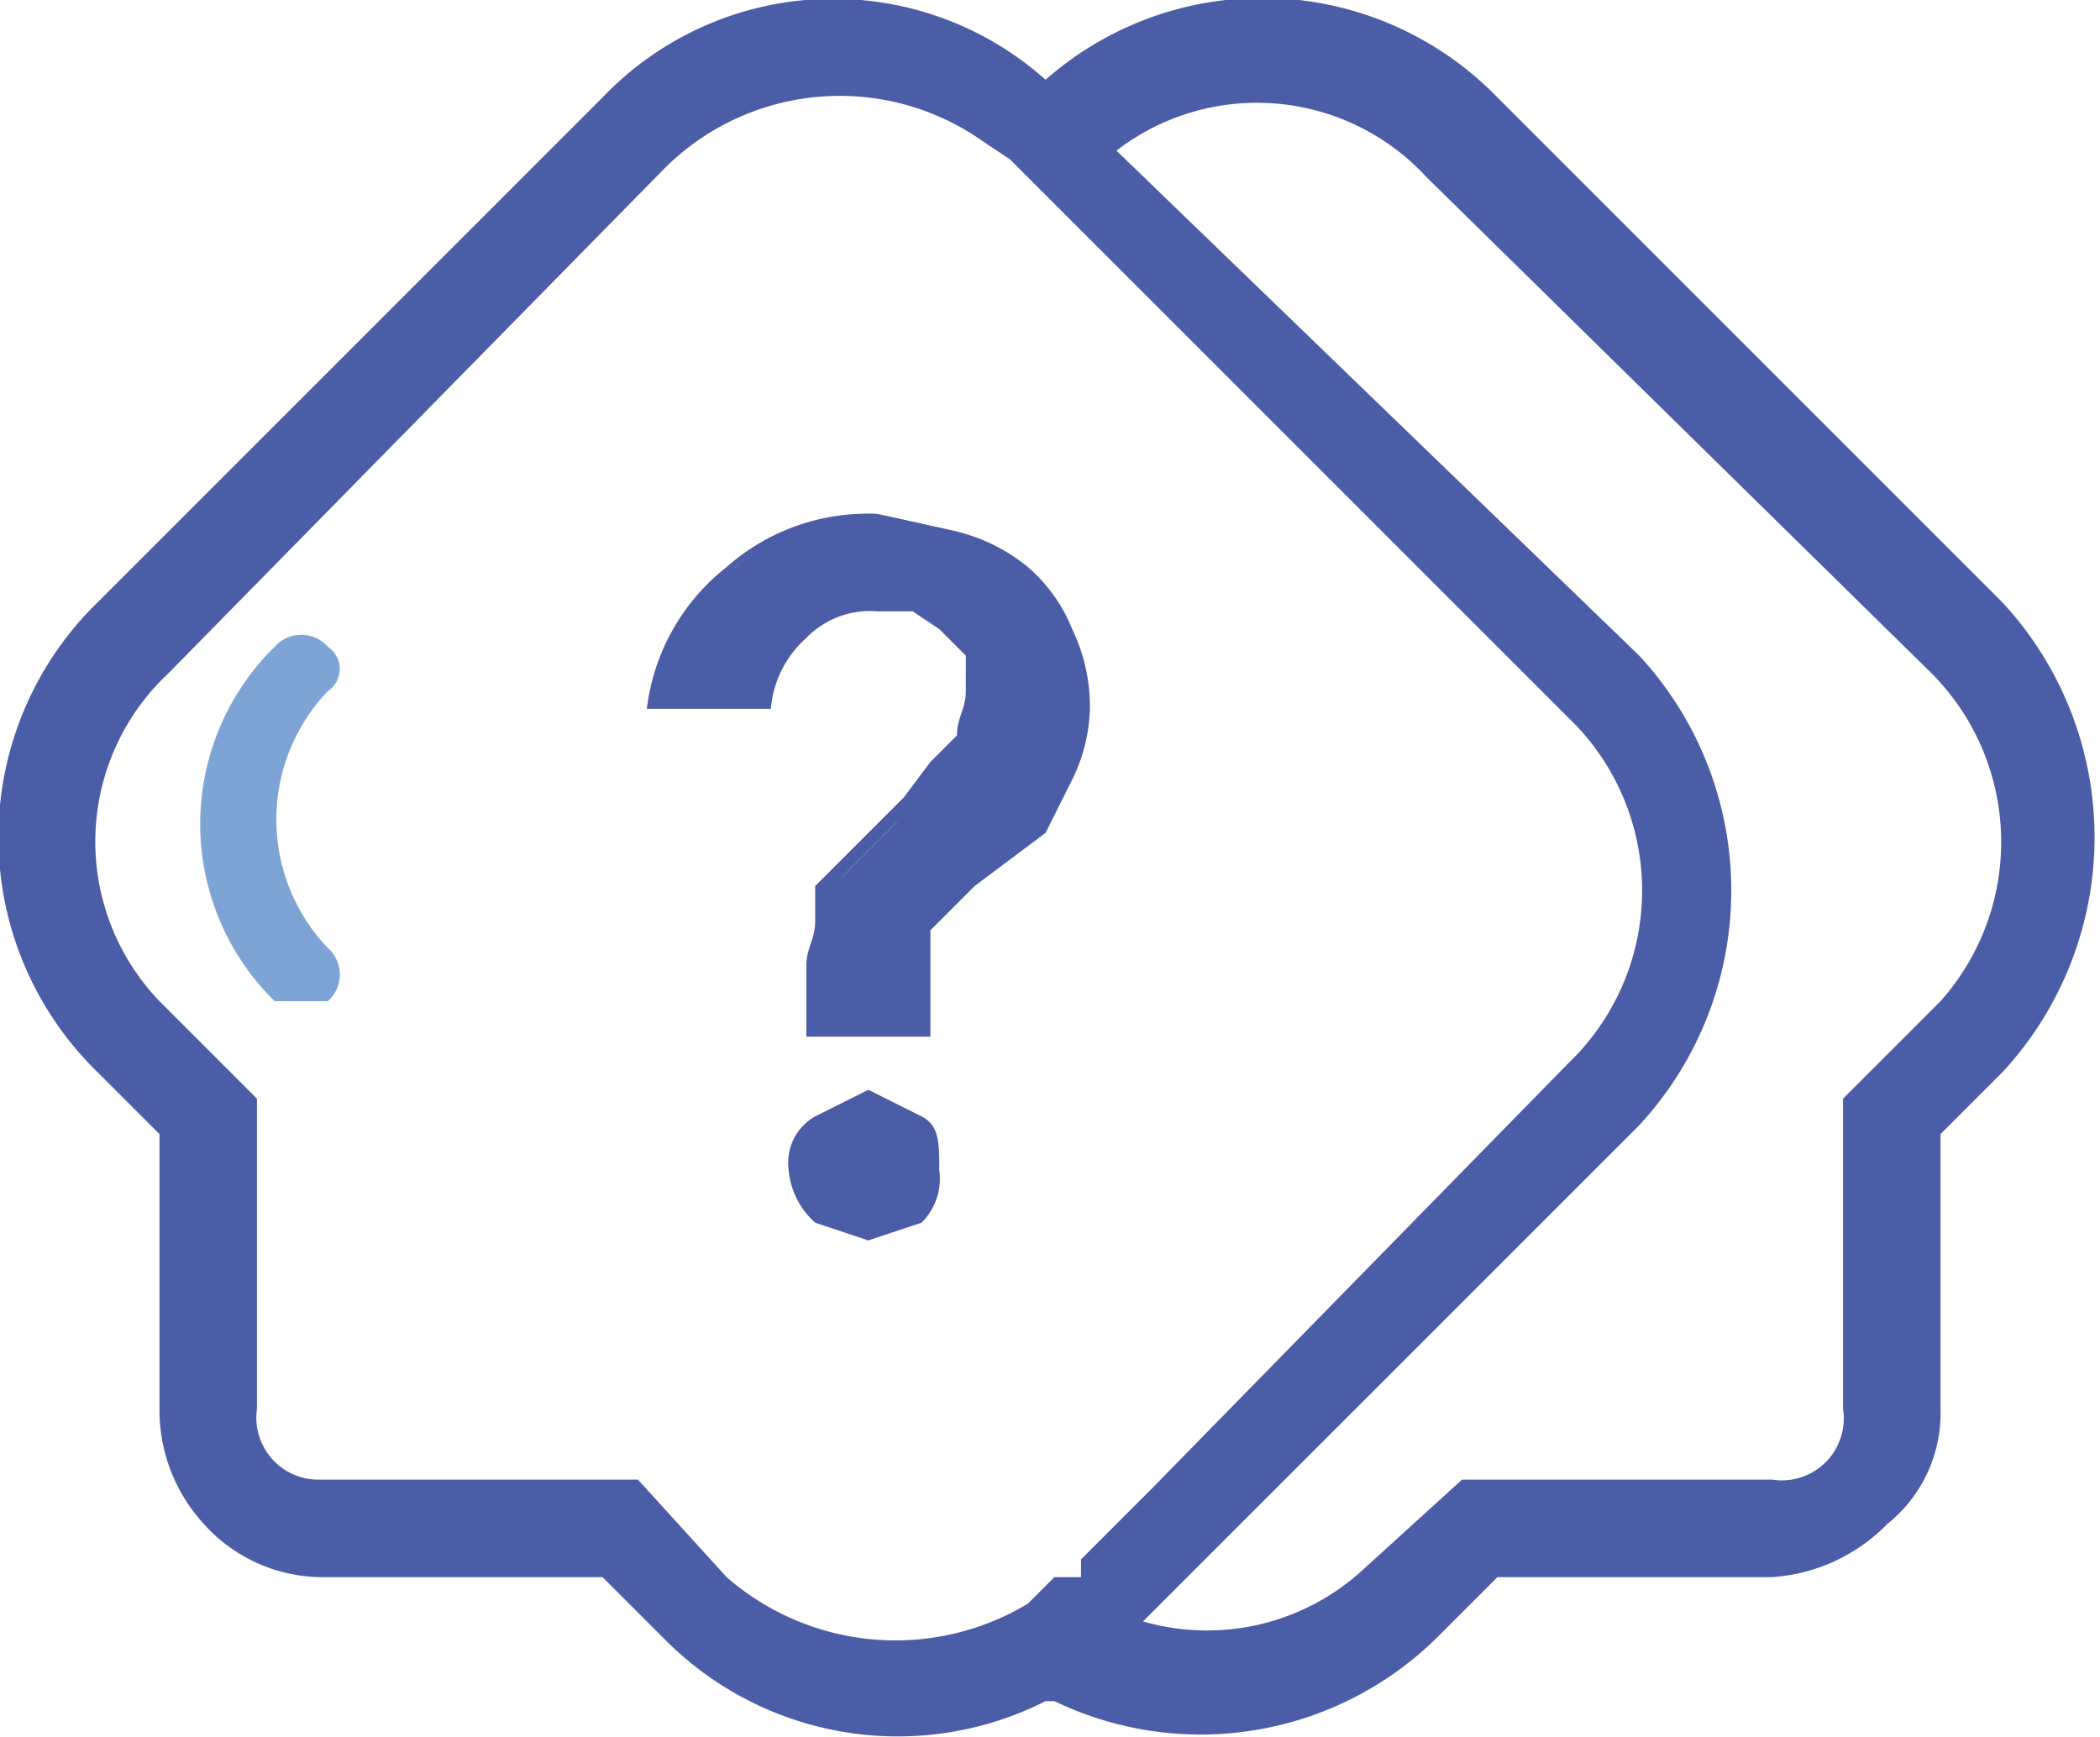 <svg xmlns="http://www.w3.org/2000/svg" viewBox="0 0 23.7 19.6">
  <g id="f5057f5b-9fe6-48ea-8458-0a53d9df1e0f" data-name="Layer 2">
    <g id="eda81335-3d66-4384-b5fe-b58818310f30" data-name="bar&amp;buttons">
      <g>
        <g>
          <path d="M9.3,11.6V10.1l.3-.3.4-.4.3-.3.3-.4.3-.4a4.3,4.3,0,0,0,.1-.5V7.4L10.7,7a.5.5,0,0,0-.4-.2H9.9A1.2,1.2,0,0,0,9,7a1.3,1.3,0,0,0-.4.9H7.4a2.1,2.1,0,0,1,.9-1.5,2.3,2.3,0,0,1,1.6-.6l.9.2.7.4a1.5,1.5,0,0,1,.5.6,2.8,2.8,0,0,1,.1.9,1.5,1.5,0,0,1-.1.7l-.3.6-.7.7h-.1l-.3.3-.2.3v.2a.8.8,0,0,0-.1.4v.5ZM9,13.2a.5.5,0,0,1,.3-.5.6.6,0,0,1,1,0,.8.8,0,0,1,.2.5c0,.2-.1.3-.2.5l-.5.2-.5-.2C9.1,13.5,9,13.4,9,13.2Z" fill="#4b5da7"/>
          <path d="M9.8,14l-.6-.2a.9.9,0,0,1-.3-.6.6.6,0,0,1,.3-.6l.6-.3.6.3c.2.1.2.3.2.6a.7.7,0,0,1-.2.6Zm0-1.5-.5.2a.9.9,0,0,0-.1.5.6.6,0,0,0,.1.4l.5.2a.5.5,0,0,0,.4-.2.8.8,0,0,0,.2-.4c0-.2-.1-.3-.2-.5Zm.6-.8H9.1v-.8c0-.2.1-.3.1-.5V10l.3-.3.4-.4.3-.3.3-.4.3-.3c0-.2.1-.3.1-.5V7.4l-.3-.3-.3-.2H9.9a1,1,0,0,0-.8.3,1.2,1.2,0,0,0-.4.8H7.3a2.4,2.4,0,0,1,.9-1.6,2.4,2.4,0,0,1,1.7-.6l.9.2a2,2,0,0,1,.8.4,1.8,1.8,0,0,1,.5.7,2,2,0,0,1,.2.9,1.9,1.9,0,0,1-.2.8l-.3.6L11,10l-.3.3-.2.2v1.2Zm-1-.2h.8v-.8a.4.4,0,0,0,.1-.3l.2-.3.3-.3h.1l.7-.6.3-.6a1.5,1.5,0,0,0,.1-.7,1.9,1.9,0,0,0-.1-.8,1,1,0,0,0-.5-.6L10.7,6l-.8-.2a2.5,2.5,0,0,0-1.6.6,1.9,1.9,0,0,0-.7,1.3h.9a2.5,2.5,0,0,1,.4-.9,1.8,1.8,0,0,1,1-.4h.5l.4.3.3.4a4.3,4.3,0,0,0,.1.5c0,.2-.1.4-.1.6l-.3.4-.3.3c-.1.2-.3.3-.4.4l-.3.3-.3.3c0,.1-.1.2-.1.4v1Z" fill="#4b5da7"/>
        </g>
        <path d="M3.7,10.7a2.1,2.1,0,0,1,0-2.9.3.3,0,0,0,0-.5.4.4,0,0,0-.6,0,2.8,2.8,0,0,0,0,4h.6A.4.4,0,0,0,3.7,10.7Z" fill="#7da4d5"/>
        <path d="M22.6,6.8,16.9,1.1A3.7,3.7,0,0,0,11.8.9a3.6,3.6,0,0,0-5,.2L1.1,6.8a3.7,3.7,0,0,0,0,5.3l.7.7v3.1a1.9,1.9,0,0,0,.5,1.3,1.8,1.8,0,0,0,1.3.6H6.8l.7.7a3.7,3.7,0,0,0,4.3.7h.1a3.8,3.8,0,0,0,4.3-.7l.7-.7H20a2,2,0,0,0,1.3-.6,1.6,1.6,0,0,0,.6-1.3V12.8l.7-.7A3.9,3.9,0,0,0,22.6,6.8ZM8.2,17.8h0l-1-1.1H3.6a.7.7,0,0,1-.7-.8V12.4L1.8,11.3a2.6,2.6,0,0,1,.1-3.7L7.5,1.9a2.8,2.8,0,0,1,3.6-.3h0l.3.2.4.4h0l5.9,5.9a2.7,2.7,0,0,1,0,3.9L13,16.8l-.8.8v.2h-.3l-.3.3h0A2.9,2.9,0,0,1,8.2,17.8Zm13.7-6.5-1.1,1.1v3.5a.7.7,0,0,1-.8.8H16.5l-1.1,1h0a2.6,2.6,0,0,1-2.5.6l1-1,4.6-4.6a3.9,3.9,0,0,0,0-5.3L12.6,1.7h0a2.6,2.6,0,0,1,3.5.3l5.7,5.6A2.7,2.7,0,0,1,21.9,11.3Z" fill="#4b5da7"/>
      </g>
    </g>
  </g>
</svg>
